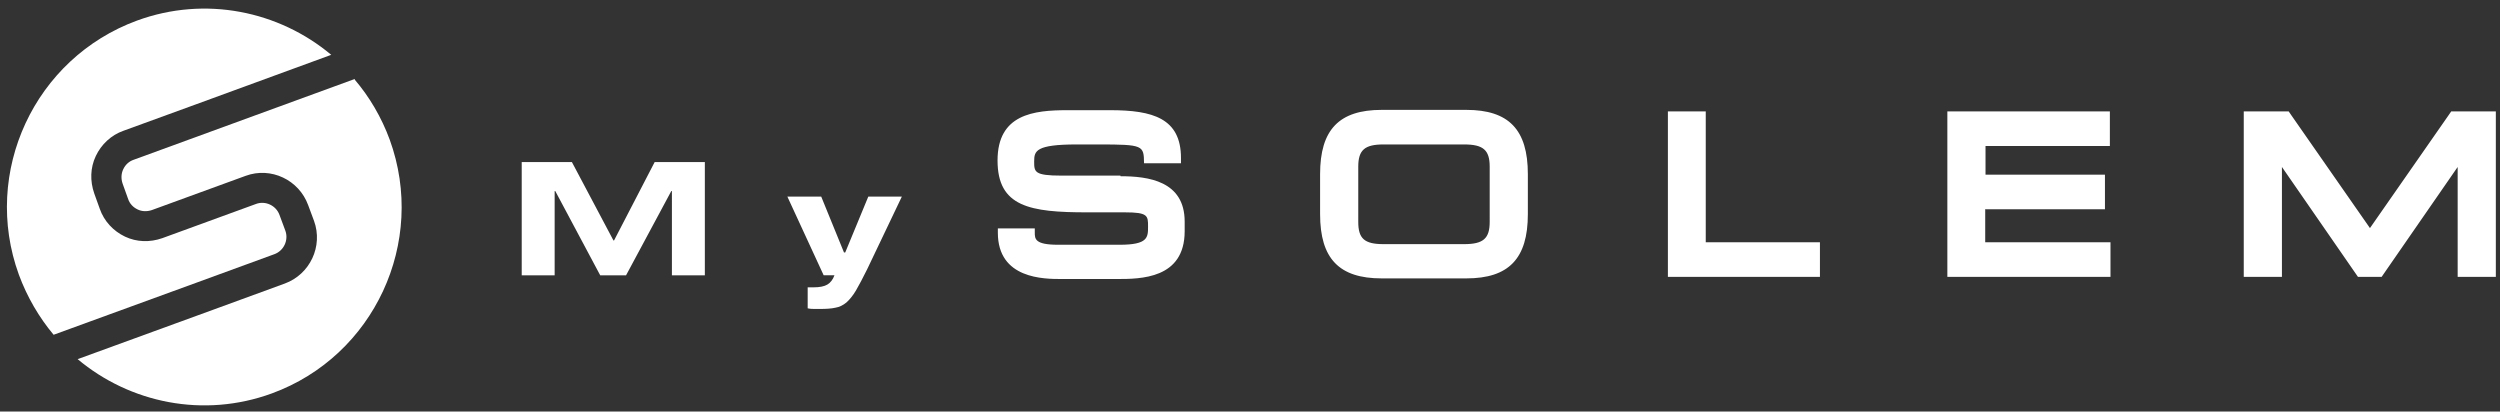 <svg xmlns="http://www.w3.org/2000/svg" width="243" height="40" viewBox="0 0 243 40" fill="none"><rect x="0" y="0" width="243" height="40" fill="#333333" stroke="none"/><g clip-path="url(#clip0_4423_6153)"><path d="M34.502 7.67C26.604 10.55 12.992 15.53 12.992 15.53C12.543 15.68 12.184 16.01 11.975 16.46C11.765 16.91 11.765 17.39 11.915 17.84L12.453 19.34C12.603 19.79 12.932 20.15 13.381 20.36C13.799 20.57 14.308 20.57 14.757 20.42L23.881 17.09C26.334 16.19 29.057 17.48 29.954 19.94L30.523 21.47C31.42 23.93 30.134 26.66 27.681 27.56C27.681 27.56 15.804 31.91 7.547 34.91C12.633 39.17 19.783 40.67 26.424 38.24C36.356 34.61 41.502 23.54 37.882 13.58C37.075 11.39 35.908 9.41 34.472 7.73L34.502 7.67Z" fill="white"></path><path d="M27.738 22.43L27.17 20.9C26.841 19.97 25.794 19.49 24.896 19.82L15.772 23.15C14.575 23.57 13.289 23.54 12.152 23C11.015 22.46 10.117 21.5 9.699 20.3L9.16 18.8C8.741 17.6 8.771 16.31 9.31 15.17C9.848 14.03 10.806 13.13 12.002 12.71C12.002 12.71 24.208 8.27 32.196 5.33C27.11 1.07 19.96 -0.43 13.319 2C3.356 5.66 -1.789 16.73 1.831 26.69C2.638 28.88 3.805 30.86 5.211 32.54C13.468 29.54 26.661 24.71 26.661 24.71C27.589 24.38 28.067 23.33 27.738 22.43Z" fill="white"></path><path d="M108.898 17.07H103.184C100.521 17.07 100.521 16.71 100.521 15.69C100.521 14.67 100.671 14.04 104.679 14.04H106.744C111.171 14.04 111.171 14.13 111.201 15.87H114.791V15.36C114.791 11.49 112.039 10.71 107.91 10.71H103.752C100.461 10.71 96.961 11.1 96.961 15.6C96.961 20.1 100.102 20.64 105.667 20.64H109.346C111.59 20.64 111.59 20.97 111.59 22.02C111.59 23.07 111.59 23.79 108.838 23.79H102.854C100.581 23.79 100.581 23.22 100.581 22.59V22.2H96.991V22.62C96.991 27.12 101.478 27.12 103.184 27.12H108.539C110.842 27.12 115.15 27.12 115.15 22.47V21.54C115.15 17.58 111.59 17.13 108.928 17.13L108.898 17.07ZM142.524 10.68H134.297C130.168 10.68 128.313 12.6 128.313 16.92V20.82C128.313 25.14 130.168 27.06 134.297 27.06H142.524C146.652 27.06 148.507 25.14 148.507 20.82V16.92C148.507 12.6 146.652 10.68 142.524 10.68ZM144.798 21.57C144.798 23.19 144.169 23.73 142.314 23.73H134.476C132.621 23.73 132.023 23.19 132.023 21.57V16.2C132.023 14.58 132.651 14.04 134.476 14.04H142.314C144.169 14.04 144.798 14.58 144.798 16.2V21.57ZM165.829 10.83H162.119V26.91H176.898V23.55H165.799V10.83H165.829ZM192.993 20.34H204.601V16.98H192.993V14.19H205.079V10.83H189.283V26.91H205.139V23.55H192.963V20.31L192.993 20.34ZM238.257 10.83L237.988 11.22L230.359 22.17L222.73 11.22L222.461 10.83H218.093V26.91H221.803V16.23L228.923 26.52L229.192 26.91H231.496L231.765 26.52L238.885 16.23V26.91H242.595V10.83H238.227H238.257Z" fill="white"></path><path d="M68.511 26.76H65.31V18.57H65.25L60.853 26.76H58.34L53.972 18.57H53.912V26.76H50.711V15.75H55.587L59.626 23.37H59.686L63.635 15.75H68.511V26.76Z" fill="white"></path><path d="M82.156 24.539L84.399 19.109H87.66L84.28 26.189C83.861 27.029 83.502 27.719 83.203 28.229C82.903 28.739 82.574 29.129 82.275 29.399C81.946 29.669 81.587 29.849 81.198 29.909C80.809 29.999 80.301 30.029 79.732 30.029C79.164 30.029 79.373 30.029 79.194 30.029C78.984 30.029 78.775 30.029 78.506 29.969V27.929C78.625 27.929 78.745 27.929 78.835 27.929H79.074C79.672 27.929 80.121 27.839 80.42 27.659C80.72 27.479 80.959 27.179 81.109 26.759H80.061L76.531 19.109H79.822L82.036 24.539H82.186H82.156Z" fill="white"></path></g><defs><clipPath id="clip0_4423_6153"><rect width="243" height="39" fill="white" transform="translate(0 0.5)"></rect></clipPath></defs></svg>